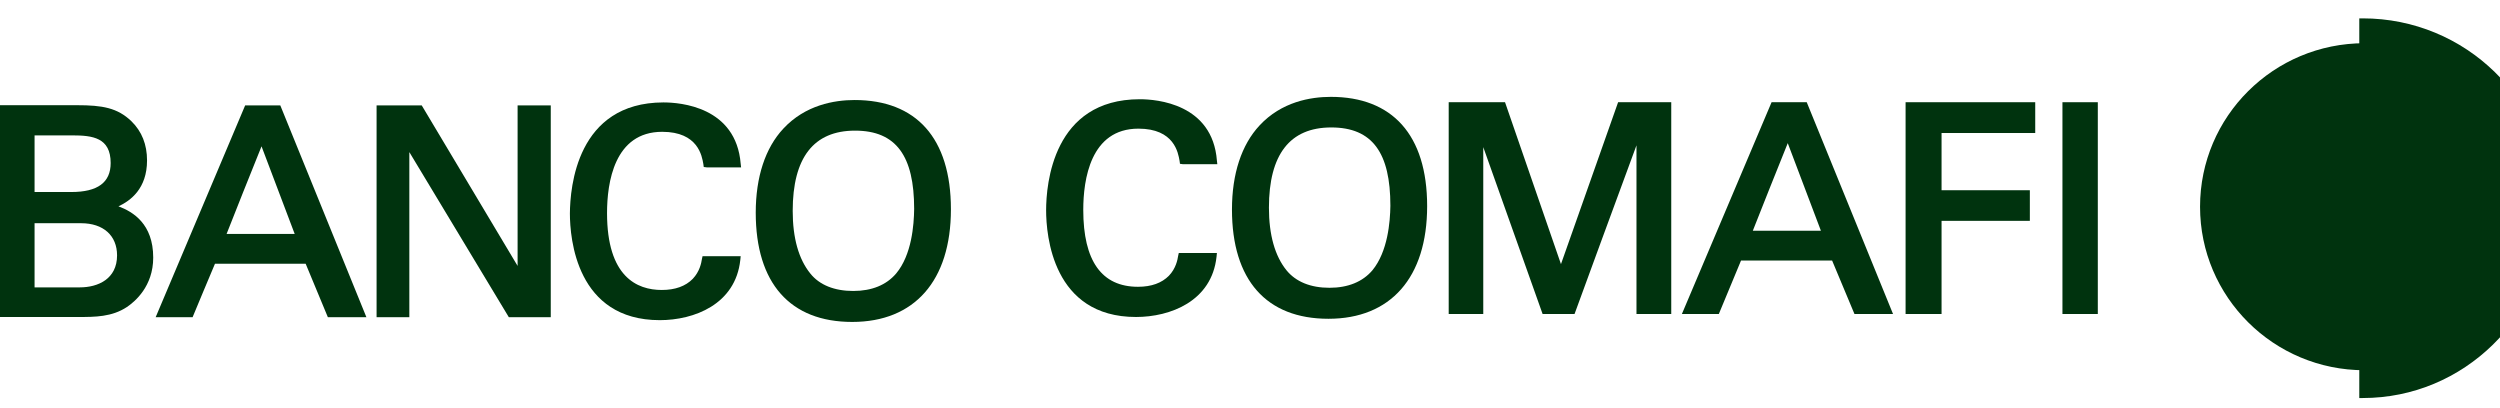 <svg width="98" height="16" viewBox="0 0 98 16" fill="none" xmlns="http://www.w3.org/2000/svg">
<g clip-path="url(#clip0_3635_35818)">
<path d="M41.008 8.244C41.008 9.225 41.266 12.426 44.532 12.426C45.871 12.426 47.5 11.811 47.688 10.066L47.703 9.918H46.208L46.184 10.027C46.16 10.183 46.098 10.518 45.824 10.806C45.542 11.094 45.135 11.242 44.61 11.242C43.185 11.242 42.464 10.23 42.464 8.228C42.464 7.037 42.746 5.043 44.626 5.043C46.035 5.043 46.184 5.993 46.239 6.304L46.255 6.421L46.372 6.437H47.719L47.703 6.297C47.531 4.069 45.346 3.89 44.681 3.89C41.274 3.89 41.008 7.223 41.008 8.244Z" fill="#00330E"/>
<path d="M52.169 3.797C51.37 3.797 50.235 3.991 49.374 4.918C48.669 5.674 48.293 6.811 48.293 8.213C48.293 10.977 49.64 12.496 52.075 12.496C54.511 12.496 55.944 10.884 55.944 8.08C55.944 5.276 54.566 3.797 52.169 3.797ZM53.798 10.596C53.414 11.047 52.843 11.281 52.114 11.281C51.378 11.281 50.799 11.047 50.431 10.596C49.977 10.035 49.742 9.209 49.742 8.142C49.742 6.055 50.564 4.996 52.185 4.996C53.806 4.996 54.503 6.001 54.503 8.065C54.495 8.695 54.401 9.864 53.798 10.596Z" fill="#00330E"/>
<path d="M63.43 4.007C63.43 4.007 61.417 9.708 61.19 10.354C60.963 9.708 58.997 4.007 58.997 4.007H56.789V12.309H58.144V5.767C58.567 6.951 60.47 12.309 60.47 12.309H61.722C61.722 12.309 63.719 6.85 64.15 5.697V12.309H65.513V4.007H63.43Z" fill="#00330E"/>
<path d="M70.824 4.007H69.446L65.93 12.309H67.378C67.378 12.309 68.185 10.37 68.248 10.214H71.819C71.881 10.37 72.695 12.309 72.695 12.309H74.207L70.824 4.007ZM68.71 9.046C68.827 8.742 69.869 6.125 70.08 5.611C70.276 6.133 71.263 8.742 71.38 9.046H68.71Z" fill="#00330E"/>
<path d="M74.699 4.007V12.309H76.109V8.657H79.57V7.457H76.109V5.214H79.781V4.007H74.699Z" fill="#00330E"/>
<path d="M82.234 4.007H80.848V12.309H82.234V4.007Z" fill="#00330E"/>
<path d="M4.644 8.088C5.114 7.87 5.764 7.395 5.764 6.289C5.764 5.666 5.56 5.152 5.153 4.754C4.605 4.225 4.009 4.124 3.023 4.124H0V12.426H3.078C3.72 12.426 4.385 12.426 4.973 12.036C5.286 11.826 6.006 11.226 6.006 10.097C6.006 8.773 5.208 8.298 4.644 8.088ZM1.355 5.307H2.835C3.626 5.307 4.338 5.393 4.338 6.39C4.338 7.153 3.829 7.527 2.796 7.527H1.355V5.307ZM3.132 11.265H1.355V8.75H3.179C4.049 8.75 4.589 9.233 4.589 10.011C4.589 10.938 3.837 11.265 3.132 11.265Z" fill="#00330E"/>
<path d="M10.988 4.132H9.61L6.102 12.434H7.55C7.55 12.434 8.357 10.495 8.427 10.339H11.982C12.045 10.495 12.852 12.434 12.852 12.434H14.363L10.988 4.132ZM8.882 9.171C8.999 8.867 10.04 6.25 10.252 5.736C10.448 6.258 11.434 8.867 11.552 9.171H8.882Z" fill="#00330E"/>
<path d="M20.29 4.132V10.424C19.852 9.692 16.532 4.132 16.532 4.132H14.762V12.434H16.046V5.962C16.485 6.694 19.946 12.434 19.946 12.434H21.59V4.132H20.29Z" fill="#00330E"/>
<path d="M22.34 8.368C22.34 9.35 22.598 12.55 25.864 12.55C27.203 12.55 28.832 11.935 29.02 10.191L29.035 10.043H27.54L27.516 10.152C27.492 10.307 27.43 10.642 27.156 10.931C26.874 11.219 26.467 11.367 25.942 11.367C24.963 11.367 23.796 10.845 23.796 8.353C23.796 7.161 24.078 5.167 25.958 5.167C27.367 5.167 27.516 6.117 27.571 6.429L27.587 6.546L27.704 6.561H29.051L29.035 6.421C28.855 4.186 26.67 4.015 26.005 4.015C22.606 4.022 22.348 7.348 22.34 8.368Z" fill="#00330E"/>
<path d="M33.501 3.921C32.703 3.921 31.567 4.116 30.706 5.043C30.001 5.798 29.625 6.935 29.625 8.337C29.625 11.102 30.972 12.62 33.407 12.62C35.843 12.62 37.276 11.008 37.276 8.205C37.276 5.401 35.905 3.921 33.501 3.921ZM35.13 10.72C34.746 11.172 34.175 11.406 33.447 11.406C32.71 11.406 32.123 11.172 31.763 10.72C31.309 10.159 31.074 9.334 31.074 8.267C31.074 6.18 31.896 5.121 33.517 5.121C35.138 5.121 35.835 6.125 35.835 8.189C35.827 8.82 35.741 9.988 35.13 10.72Z" fill="#00330E"/>
<path d="M92.687 14.513C96.246 14.513 99.132 11.643 99.132 8.104C99.132 4.564 96.246 1.694 92.687 1.694C89.128 1.694 86.242 4.564 86.242 8.104C86.242 11.643 89.128 14.513 92.687 14.513Z" fill="#00330E"/>
<path d="M92.484 15.603H92.618C96.58 15.603 99.814 12.426 100.002 8.368H92.484V15.603Z" fill="#00330E"/>
<path d="M100.002 7.909C99.924 3.929 96.65 0.72 92.618 0.72H92.484V7.909H100.002Z" fill="#00330E"/>
</g>
<defs>
<clipPath id="clip0_3635_35818">
<rect width="100" height="14.953" fill="white" transform="translate(0 0.72)"/>
</clipPath>
</defs>
</svg>
